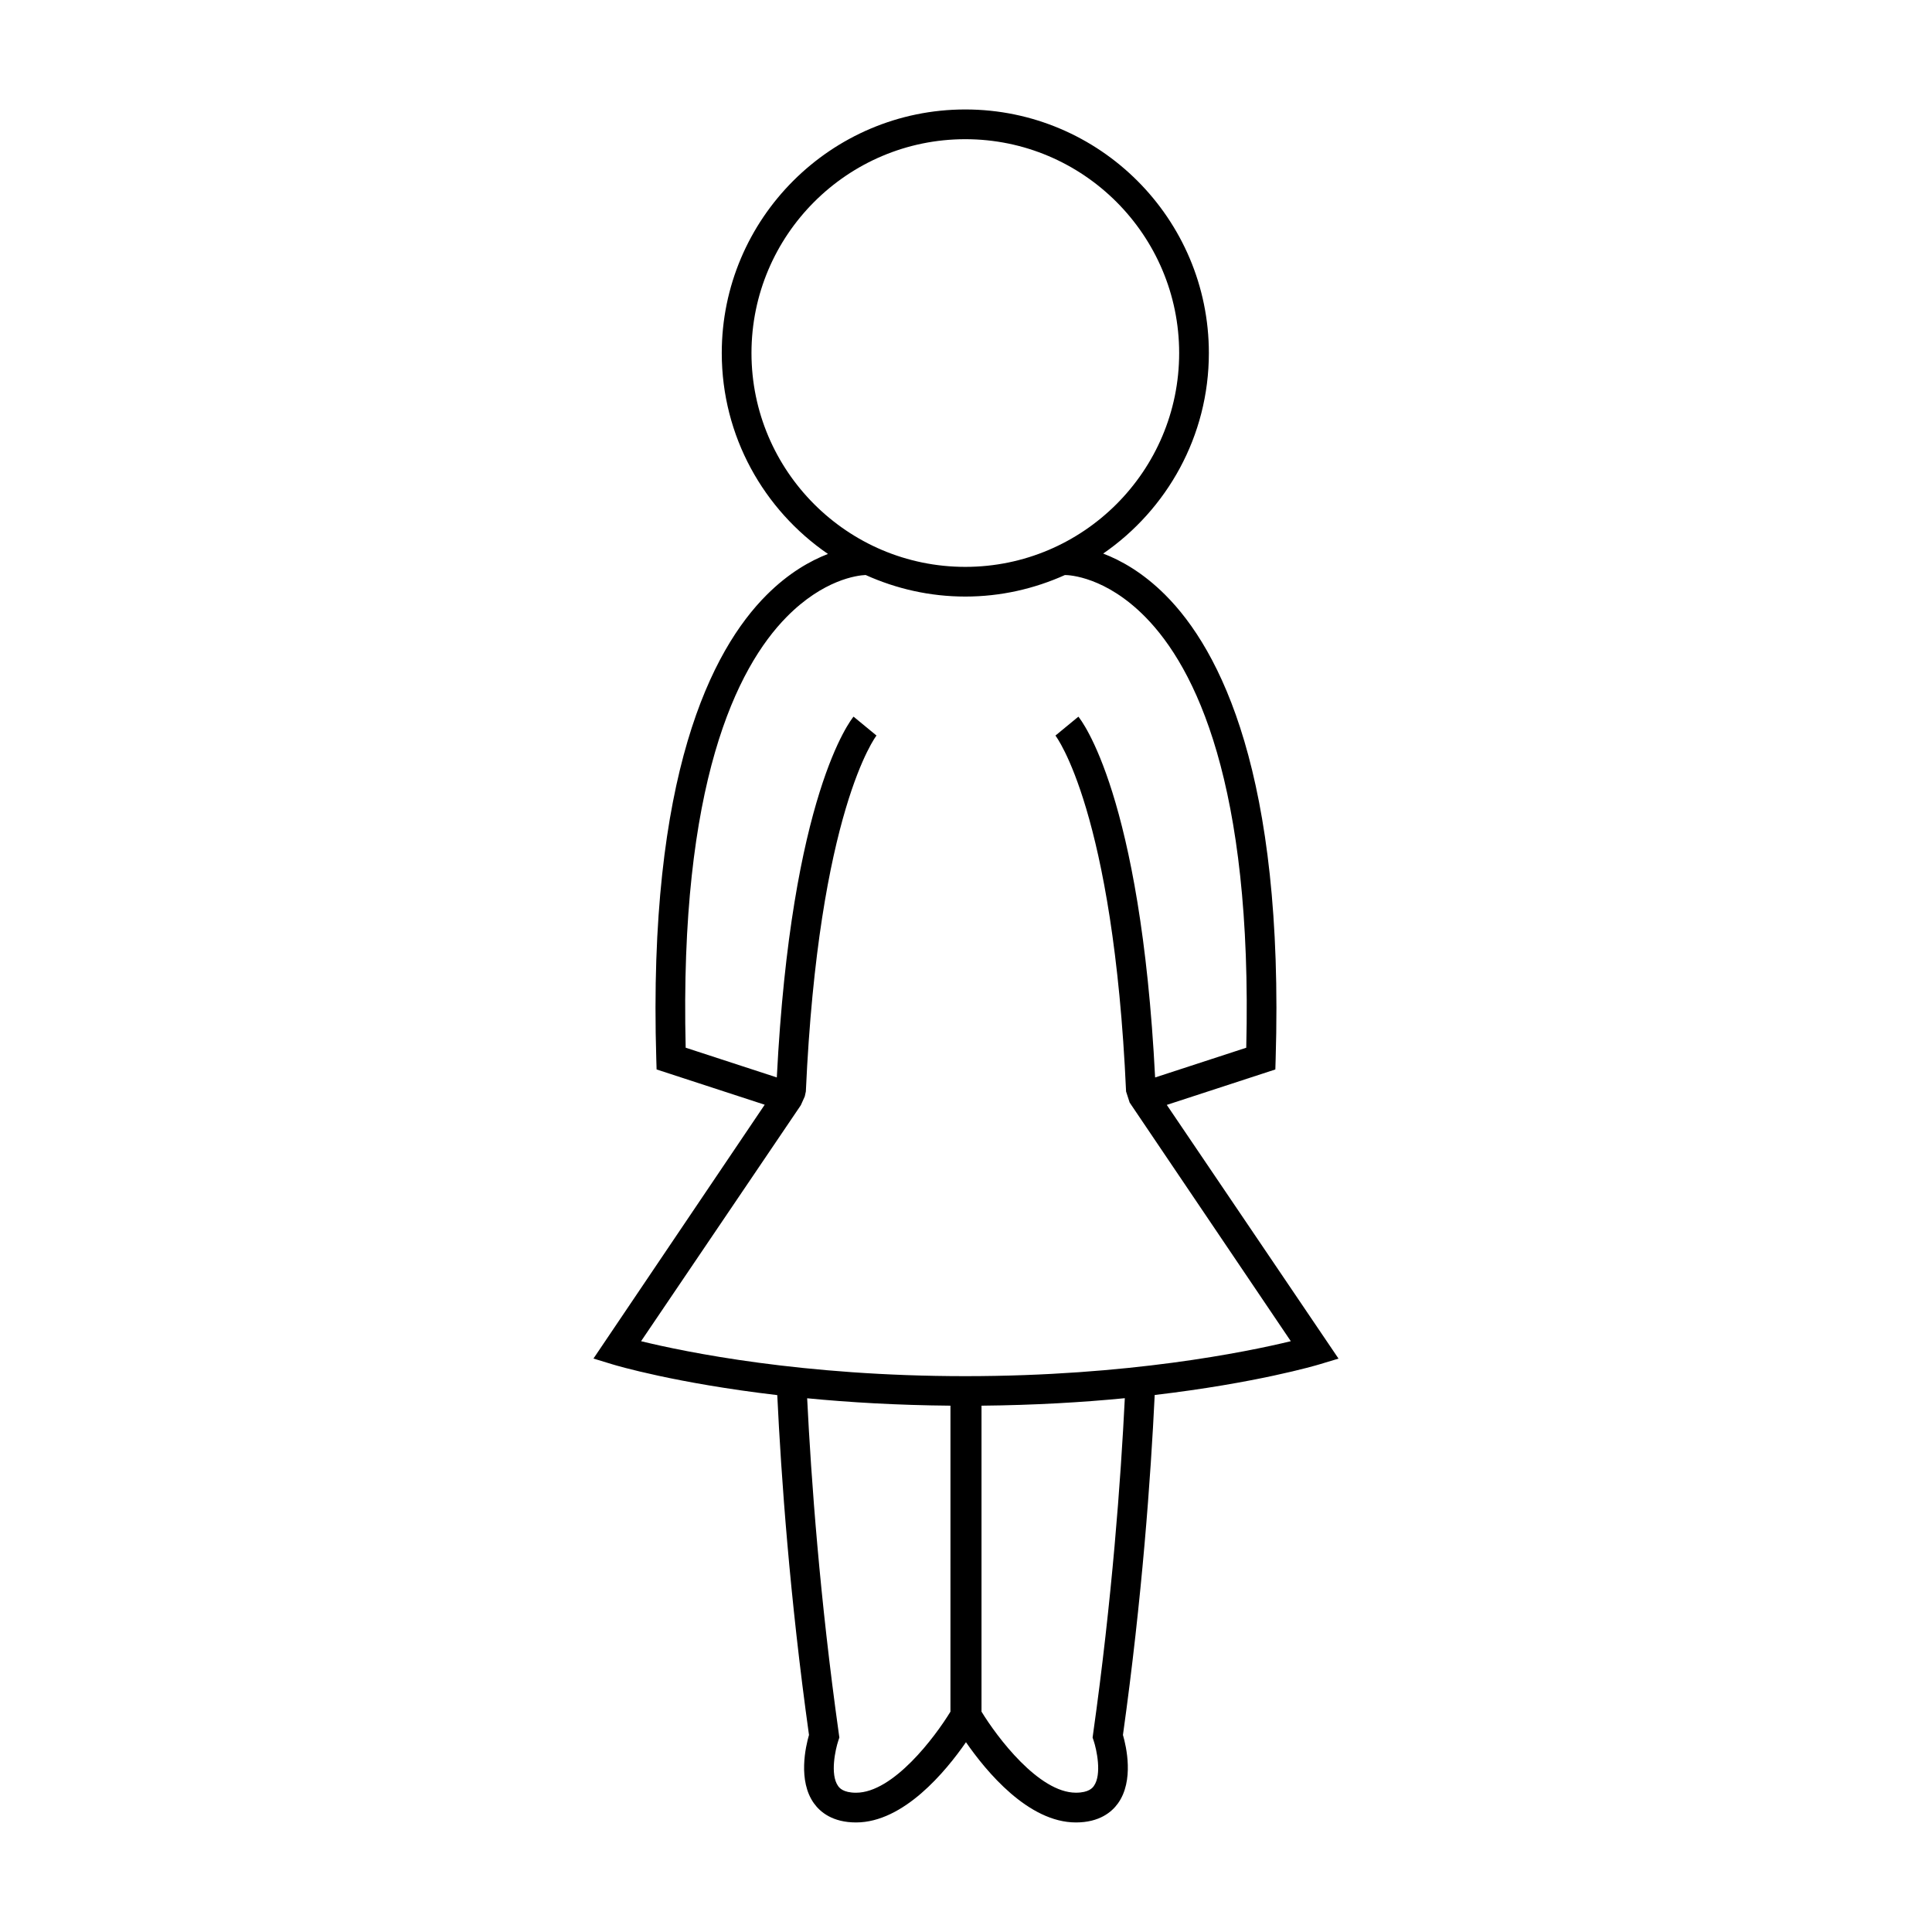 <?xml version="1.0" encoding="UTF-8"?>
<!-- Uploaded to: SVG Repo, www.svgrepo.com, Generator: SVG Repo Mixer Tools -->
<svg fill="#000000" width="800px" height="800px" version="1.1" viewBox="144 144 512 512" xmlns="http://www.w3.org/2000/svg">
 <path d="m453.21 436.81 28.77-9.391 0.082-2.762c2.277-75.219-14.652-108.41-29.254-123-5.902-5.898-11.73-9.156-16.453-10.953 16.898-11.652 28.008-31.121 28.008-53.148 0-35.594-28.957-64.547-64.547-64.547-35.586 0-64.539 28.957-64.539 64.547 0 22.09 11.168 41.605 28.141 53.246-4.688 1.812-10.422 5.043-16.238 10.852-14.605 14.59-31.531 47.773-29.254 123l0.082 2.762 28.648 9.348-45.379 67.266 5.102 1.555c0.977 0.301 16.73 4.981 43.609 8.133 1.027 21.531 3.312 53.594 8.406 90.062-0.887 3.059-2.981 12.129 1.316 18.125 1.652 2.309 4.934 5.062 11.152 5.062 12.617 0 23.773-13.523 29.133-21.266 5.359 7.742 16.516 21.266 29.133 21.266 6.219 0 9.5-2.75 11.152-5.062 4.297-6 2.203-15.066 1.316-18.125 5.09-36.398 7.379-68.512 8.414-90.094 26.812-3.152 42.617-7.805 43.594-8.098l5.121-1.543zm-110.06-199.25c0-31.25 25.422-56.672 56.668-56.672 31.25 0 56.672 25.426 56.672 56.672s-25.426 56.668-56.672 56.668c-31.246 0.008-56.668-25.422-56.668-56.668zm52.73 360.05c-4.113 6.742-15.172 21.48-25.016 21.48-3.473 0-4.434-1.332-4.75-1.77-2.215-3.074-0.684-9.84 0.031-11.965l0.293-0.887-0.125-0.918c-5.043-35.859-7.344-67.473-8.406-88.992 11.125 1.082 23.84 1.836 37.977 1.961zm37.797 5.941-0.125 0.922 0.293 0.875c0.715 2.125 2.246 8.891 0.031 11.965-0.316 0.438-1.273 1.77-4.75 1.77-9.844 0-20.902-14.742-25.016-21.48v-81.082c14.117-0.137 26.844-0.898 37.98-1.984-1.07 21.562-3.375 53.227-8.414 89.016zm-33.859-94.855c-43.18 0-74.156-6.387-85.926-9.262l42.336-62.539 1.043-2.324 0.289-1.316c3.344-74.219 18.566-94.133 18.719-94.328l-6.078-5.008c-0.684 0.82-16.527 20.688-20.336 95.613l-24.152-7.879c-1.707-70.039 13.535-100.71 26.719-114.12 9.75-9.914 18.734-11.062 20.98-11.148 8.07 3.637 16.992 5.711 26.402 5.711s18.324-2.074 26.398-5.703c1.141-0.012 10.816 0.441 21.34 11.148 13.184 13.41 28.422 44.078 26.719 114.12l-24.152 7.879c-3.809-74.926-19.652-94.793-20.336-95.613l-6.078 5.008c0.152 0.195 15.383 20.109 18.719 94.328l0.949 2.93 42.707 63.242c-11.836 2.863-43.039 9.262-86.262 9.262z"/>
</svg>